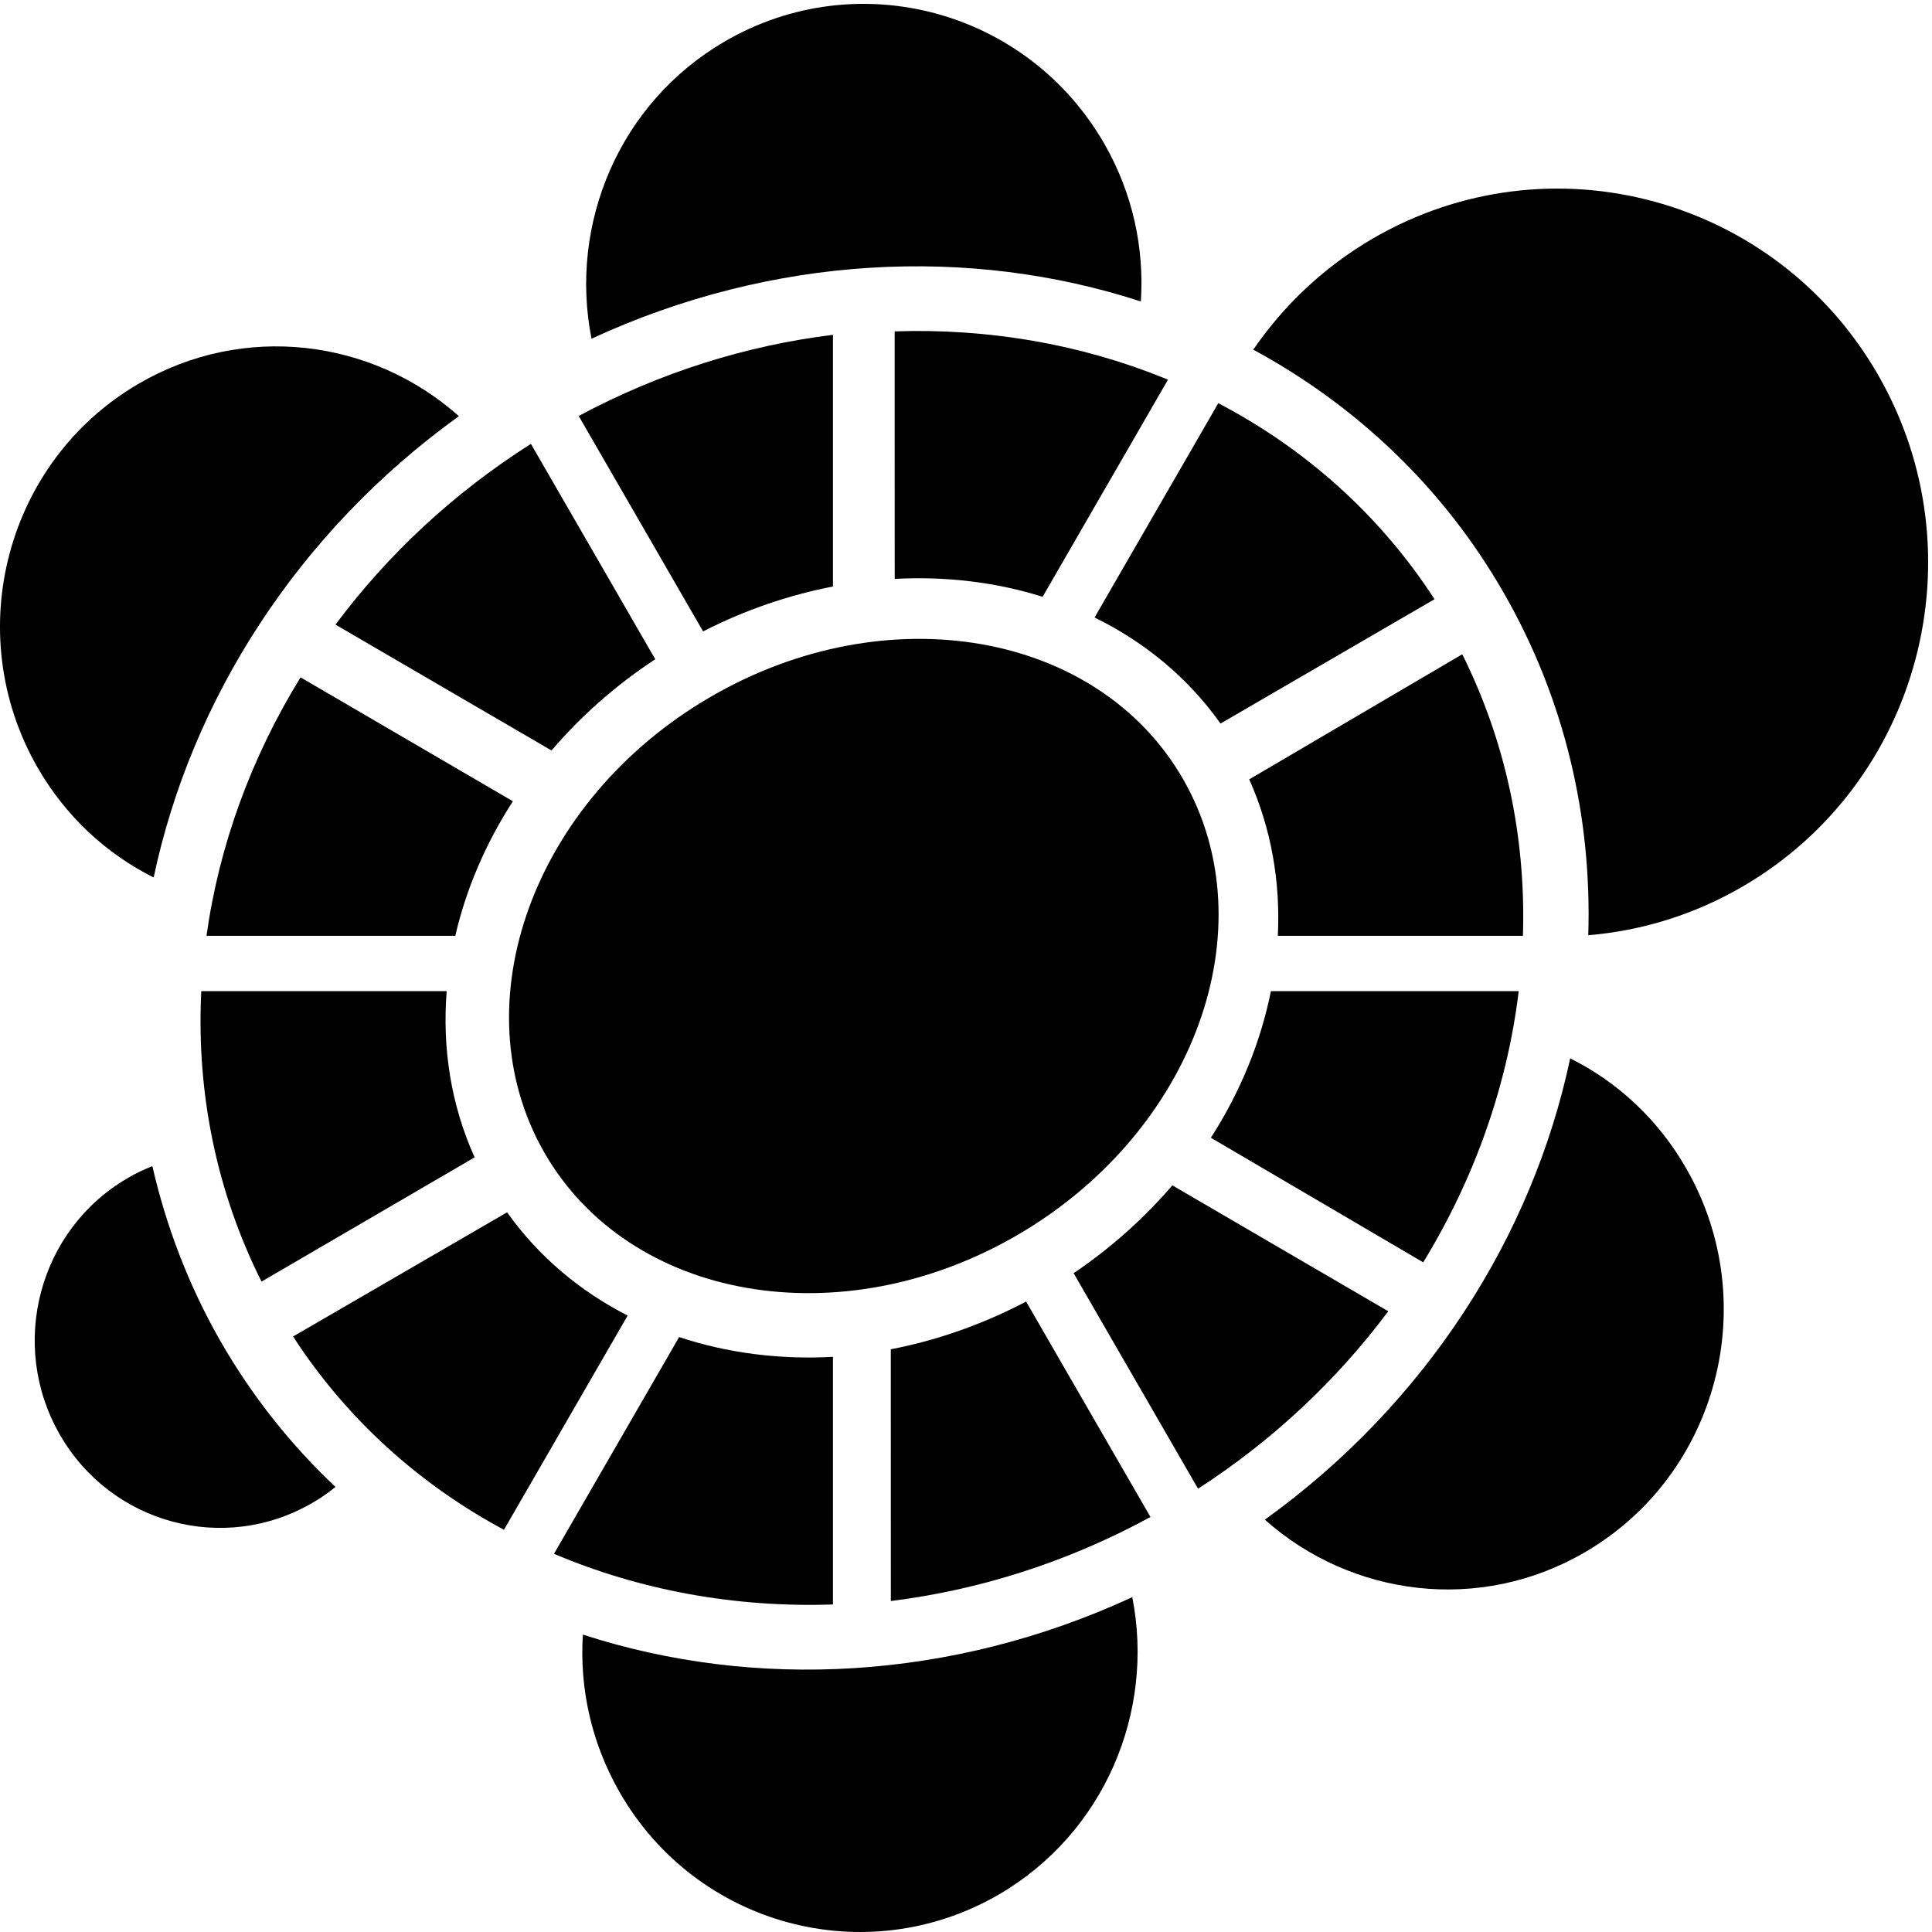 <?xml version="1.0" encoding="UTF-8"?>
<svg viewBox="0 0 512 512" version="1.1" xmlns="http://www.w3.org/2000/svg" xmlns:xlink="http://www.w3.org/1999/xlink">
    <style>
        :root {
            --color-primary: oklch(78.39% 0.17 72.02);
            --color-even: oklch(86.9% 0.005 56.366);
            --color-odd: oklch(37.4% 0.01 67.558);
        }
        @media (prefers-color-scheme: dark) {
            :root {
                --color-primary: oklch(85.23% 0.17 86.17);
                --color-even: oklch(86.9% 0.005 56.366);
                --color-odd: oklch(37.4% 0.01 67.558);
            }
        }
    </style>
    <g id="turtle_cab" stroke="none" fill="none" fill-rule="evenodd">
        <g>
            <path d="M58.321,355.242 C49.923,340.495 44.027,324.953 40.377,309.037 C38.137,309.955 35.912,310.948 33.783,312.235 C10.274,325.925 2.217,356.332 15.791,380.07 C29.354,403.845 59.42,411.977 82.902,398.207 C85.053,396.995 87.021,395.553 88.91,394.048 C77.092,382.931 66.746,369.957 58.321,355.242 L58.321,355.242 Z M300.064,423.267 C252.011,445.478 199.818,447.913 154.466,433.182 C153.571,447.238 156.635,461.729 164.17,474.887 C184.482,510.409 229.492,522.514 264.725,502.057 C292.737,485.705 306.059,453.617 300.064,423.267 L300.064,423.267 Z M121.613,110.288 C98.677,89.853 64.582,85.394 36.65,101.747 C1.605,122.236 -10.404,167.661 9.826,203.173 C17.342,216.344 28.216,226.279 40.723,232.543 C50.648,185.542 78.744,141.154 121.613,110.288 L121.613,110.288 Z M335.202,402.731 C358.122,423.156 392.251,427.637 420.158,411.278 C455.205,390.783 467.225,345.362 446.983,309.85 C439.488,296.647 428.603,286.7 416.116,280.479 C406.176,327.476 378.051,371.87 335.202,402.731 L335.202,402.731 Z M156.758,89.755 C204.788,67.571 256.996,65.11 302.339,79.894 C303.261,65.791 300.212,51.284 292.686,38.148 C272.304,2.638 227.291,-9.514 192.081,10.978 C164.034,27.293 150.751,59.422 156.758,89.755 L156.758,89.755 Z M398.634,157.336 C414.784,185.563 421.887,216.745 420.907,247.842 C434.915,246.681 448.918,242.464 461.893,234.897 C508.836,207.522 524.906,146.926 497.822,99.54 C470.69,52.144 410.665,35.914 363.722,63.262 C350.737,70.86 340.144,80.978 332.136,92.66 C359.263,107.373 382.526,129.125 398.634,157.336 L398.634,157.336 Z" id="body" fill="oklch(78.39% 0.17 72.02)"></path>
            <g id="shell" stroke-width="1" transform="translate(53.142, 87.715)">
                <path d="M260.48,118.928 C238.001,79.557 181.812,69.766 135.027,97.043 C88.243,124.293 68.568,178.312 91.068,217.646 C113.595,257.006 169.747,266.808 216.558,239.536 C263.343,212.249 282.975,158.289 260.48,118.928 L260.48,118.928 Z" id="center" fill="oklch(78.39% 0.17 72.02)"></path>
                <path d="M167.601,271.863 L167.601,337.487 C141.756,338.365 116.48,333.749 93.672,324.057 L126.835,266.62 C139.544,270.842 153.395,272.642 167.601,271.863 Z M257.548,226.421 L314.762,259.784 C301.36,277.734 284.457,293.818 264.354,306.808 L231.379,249.694 C241.396,242.932 250.126,235.033 257.548,226.421 Z M0.197,174.951 L65.235,174.951 C64.031,190.041 66.368,205.103 72.64,218.993 L16.166,251.919 C4.179,228.036 -0.937,202.089 0.14,176.204 L0.197,174.951 Z M350.449,160.284 L285.493,160.285 C286.206,146.063 283.785,131.929 277.912,118.825 L334.374,85.673 C345.919,108.838 351.088,133.925 350.484,159.029 L350.449,160.284 Z M87.552,29.913 L120.506,86.992 C109.946,93.934 100.738,102.125 93.017,111.171 L35.768,77.818 C49.469,59.419 66.863,43.053 87.552,29.913 Z M256.382,12.903 L223.161,70.443 C210.889,66.585 197.592,64.96 183.963,65.7 L183.952,0.103 C208.771,-0.731 233.067,3.49 255.157,12.403 L256.382,12.903 Z" id="even" fill="oklch(86.9% 0.005 56.366)"></path>
                <path d="M218.785,257.214 L251.744,314.302 C229.554,326.387 206.194,333.676 182.941,336.572 L182.93,269.857 C194.602,267.612 206.281,263.625 217.536,257.862 L218.785,257.214 Z M81.244,233.561 C89.576,245.283 100.552,254.469 113.189,260.921 L80.41,317.696 C58.111,305.715 38.802,288.488 24.527,266.468 L81.244,233.561 Z M324.024,246.82 L267.752,213.801 C275.586,201.598 280.98,188.381 283.66,174.951 L349.33,174.951 C346.316,199.923 337.681,224.51 324.024,246.82 Z M26.511,91.792 L82.778,124.629 C75.524,135.855 70.363,147.953 67.514,160.285 L1.581,160.285 C4.9,136.471 13.388,113.082 26.511,91.792 Z M327.026,71.082 L270.309,104.031 C261.659,91.847 250.17,82.41 236.93,75.928 L269.72,19.131 C292.62,31.128 312.448,48.601 327.026,71.082 Z M167.601,1.02 L167.601,67.715 C156.031,69.952 144.405,73.876 133.183,79.611 L100.217,22.516 C121.967,10.877 144.837,3.811 167.601,1.02 Z" id="odd" fill="oklch(37.4% 0.01 67.558)"></path>
            </g>
        </g>
    </g>
</svg>
